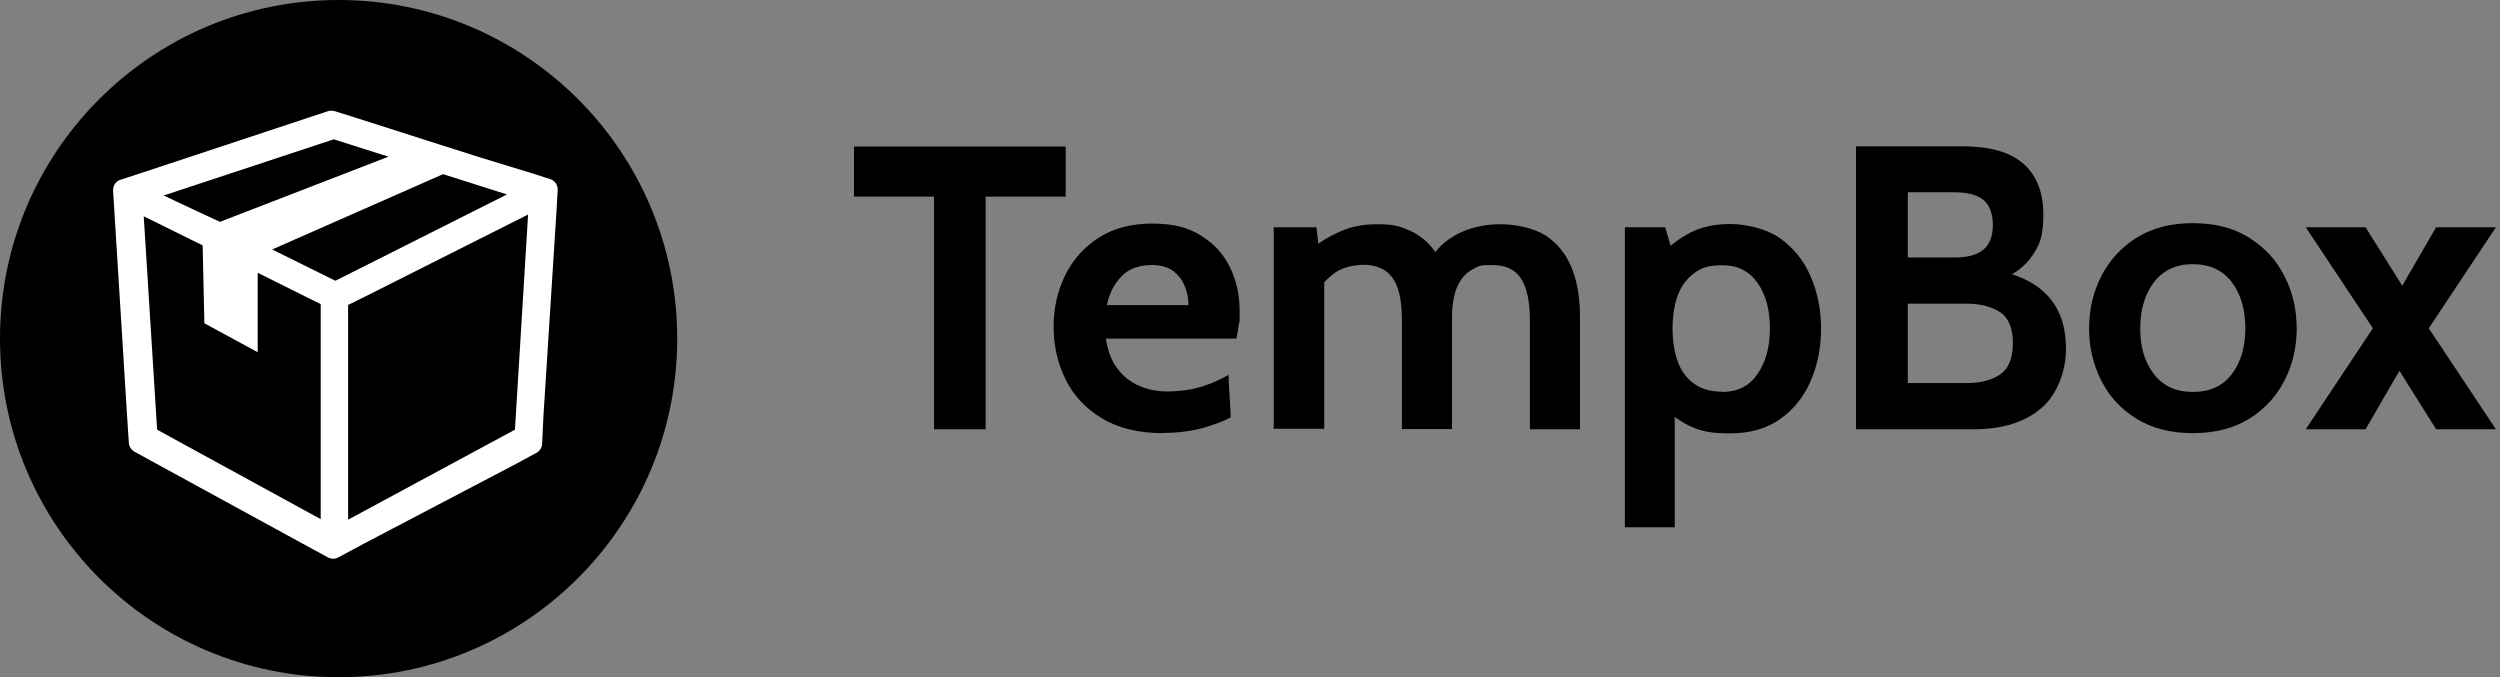 <?xml version="1.0" encoding="UTF-8"?>
<svg id="_Шар_1" xmlns="http://www.w3.org/2000/svg" version="1.1" viewBox="0 0 1158.4 313.7">
  <rect x="0" y="0" width="1158.4" height="313.7" fill="#808080" stroke="none"/>
  <!-- Generator: Adobe Illustrator 30.0.0, SVG Export Plug-In . SVG Version: 2.1.1 Build 123)  -->
  <defs>
    <style>
      .st0 {
        fill: #fff;
      }

      .st1 {
        fill: #000;
      }

      .st2 {
        isolation: isolate;
      }
    </style>
  </defs>
  <g class="st2">
    <g class="st2">
      <path d="M432.8,198.9v-107.8h-37.1v-23.2h98.1v23.2h-37.1v107.8h-24Z"/>
    </g>
    <g class="st2">
      <path d="M538.9,200.7c-11.3,0-20.7-2.3-28.2-6.8-7.5-4.5-13.2-10.5-16.9-18-3.7-7.5-5.6-15.6-5.6-24.5s1.8-16.4,5.3-23.7c3.5-7.2,8.7-13.1,15.5-17.5,6.8-4.4,15.1-6.6,24.9-6.6s16.5,1.8,22.5,5.5c6,3.7,10.5,8.6,13.5,14.7,3,6.1,4.5,12.9,4.5,20.4s-.1,4.1-.4,6.2c-.2,2.1-.6,4.3-1.1,6.5h-60.5c.9,5.8,2.7,10.5,5.5,14.1,2.8,3.6,6.2,6.2,10.2,7.9,4,1.7,8.3,2.5,13,2.5s10.5-.7,15.2-2.1c4.7-1.4,9-3.3,12.9-5.6l1.1,19.7c-3.6,1.9-8,3.5-13.3,5-5.3,1.4-11.3,2.2-18,2.2ZM512.9,141.4h37.8c0-2.8-.5-5.6-1.6-8.5-1.1-2.8-2.8-5.2-5.3-7.2-2.5-1.9-5.8-2.9-10-2.9-6,0-10.7,1.7-14.1,5.2-3.4,3.5-5.7,7.9-6.8,13.3Z"/>
      <path d="M590.2,198.9v-93.6h19.8l1.5,13.7-3.4-4.1c3.6-2.8,7.8-5.4,12.8-7.6,5-2.3,10.7-3.4,17.4-3.4s9.4.7,13.2,2.2c3.8,1.5,7.1,3.6,9.9,6.3,2.7,2.7,5,5.9,6.6,9.7l-5.6-1.3c3-5.4,7.4-9.5,13.2-12.5,5.8-2.9,12.3-4.4,19.6-4.4s15.6,1.8,21.1,5.3c5.4,3.6,9.4,8.6,12,15,2.6,6.5,3.8,14,3.8,22.7v52h-23.2v-50.4c0-8.7-1.4-15.2-4.1-19.4-2.7-4.2-7.2-6.3-13.5-6.3s-5.9.5-8.2,1.6c-2.3,1.1-4.3,2.7-5.8,4.8-1.5,2.1-2.7,4.6-3.4,7.6-.7,3-1.1,6.3-1.1,10v52h-23.2v-50.4c0-5.8-.6-10.6-1.8-14.4-1.2-3.8-3.2-6.6-5.8-8.5-2.7-1.8-6.1-2.8-10.3-2.8s-9.9,1.3-13.3,3.8c-3.5,2.5-6.5,5.9-9.1,10.2l4.3-12.5v74.5h-23.2Z"/>
    </g>
    <g class="st2">
      <path d="M752.9,244.2V105.3h18.7l4.5,15.5-6.9-2.4c4.3-4.4,9-8,14-10.6s11.2-4,18.5-4,16.9,2.2,23.1,6.6c6.2,4.4,11,10.3,14.2,17.7,3.2,7.4,4.8,15.4,4.8,24.2s-1.6,16.8-4.8,24.2c-3.2,7.4-7.9,13.3-14.2,17.7-6.2,4.4-13.9,6.6-23.1,6.6s-13.2-1-17.8-3c-4.6-2-9.2-5.2-13.9-9.5l6-4.7v60.7h-23.2ZM798.2,181.6c6.9,0,12.3-2.7,16.1-8.2,3.8-5.5,5.8-12.5,5.8-21.2s-1.9-15.8-5.8-21.2c-3.8-5.4-9.2-8.1-16.1-8.1s-9.8,1.2-13.2,3.7c-3.4,2.5-6,5.9-7.6,10.3-1.6,4.4-2.4,9.5-2.4,15.3s.8,10.9,2.4,15.3c1.6,4.4,4.1,7.8,7.6,10.3,3.4,2.5,7.8,3.7,13.2,3.7Z"/>
    </g>
    <g class="st2">
      <path d="M860,198.9V67.8h49.4c12.7,0,22.1,2.7,28.2,8.1,6.1,5.4,9.2,13.2,9.2,23.5s-1.7,14.1-5.2,19.2-8.7,8.9-15.6,11.3v-4.5c10.5,2.2,18.3,6.4,23.5,12.4,5.2,6,7.8,13.9,7.8,23.8s-3.8,21-11.4,27.5c-7.6,6.5-18,9.8-31.3,9.8h-54.7ZM884,119.3h21.9c5.8,0,10.2-1.2,13.1-3.6,2.9-2.4,4.4-6.2,4.4-11.4s-1.5-9.3-4.4-11.7c-2.9-2.3-7.3-3.5-13.1-3.5h-21.9v30.1ZM884,177.5h27.1c6.6,0,11.8-1.3,15.7-4,3.9-2.7,5.9-7.5,5.9-14.5s-2.1-12-6.2-14.5c-4.1-2.6-9.2-3.8-15.4-3.8h-27.1v36.9Z"/>
    </g>
    <g class="st2">
      <path d="M1016.1,200.7c-10.2,0-18.8-2.2-26-6.6-7.2-4.4-12.7-10.3-16.4-17.7-3.8-7.4-5.7-15.4-5.7-24.2s1.9-16.9,5.7-24.3c3.8-7.4,9.3-13.4,16.4-17.8,7.2-4.5,15.9-6.7,26-6.7s18.8,2.2,26,6.7c7.2,4.5,12.7,10.4,16.4,17.8,3.8,7.4,5.7,15.5,5.7,24.3s-1.9,16.8-5.7,24.2c-3.8,7.4-9.3,13.3-16.4,17.7-7.2,4.4-15.9,6.6-26,6.6ZM1016.1,181.6c7.8,0,13.8-2.7,18-8.2,4.2-5.5,6.3-12.5,6.3-21.2s-2.1-16-6.3-21.5c-4.2-5.5-10.2-8.3-18-8.3s-13.7,2.8-18,8.3c-4.2,5.5-6.4,12.7-6.4,21.5s2.1,15.7,6.4,21.2c4.2,5.5,10.2,8.2,18,8.2Z"/>
    </g>
    <g class="st2">
      <path d="M1068.4,198.9l31.1-46.8-31.1-46.8h27.7l17,27.1,15.7-27.1h27.7l-31.1,46.8,31.1,46.8h-27.7l-17-27.1-15.7,27.1h-27.7Z"/>
    </g>
  </g>
  <circle class="st1" cx="156.9" cy="156.9" r="156.9"/>
  <path class="st0" d="M252.4,82.2l-4.9-1.6-25.5-7.8-24.2-7.7-22.8-7.3-19.9-6.3c-1-.3-2.1-.3-3.1,0l-18.7,6.2-68,22.5-6.4,2.1-3.1,1c-2.2.7-3.5,2.8-3.4,5l.3,4.9.3,4.9,5.8,93.3.9,13.8c.1,1.7,1.1,3.2,2.6,4.1l11.5,6.3,66.6,36.4,11.6,6.3c1.5.8,3.2.8,4.7,0l12.3-6.6,70.2-36.8,9.4-5.1c1.5-.8,2.5-2.4,2.6-4.1l.6-12.9,6.1-95.8.2-3.5.3-5.5c.1-2.3-1.3-4.3-3.4-5l-2.6-.8h0ZM154.8,64.6h0l25.2,8-78.1,30.2-26.1-12.2,79-26.1h0ZM148.5,240.5l-75.7-41.4-6.2-98.9,21.4,10.6,5.9,2.9.8,36.1,24.7,13.4v-15s0-21.8,0-21.8l21.9,10.9,7.3,3.6v99.7h0ZM126.1,115.6l79.2-34.9,29.6,9.4-79.5,40-29.3-14.5h0ZM238.6,199.1l-77.3,41.7v-99.5l8.3-4.1,75.1-37.8-6.1,99.8h0Z"/>
</svg>
